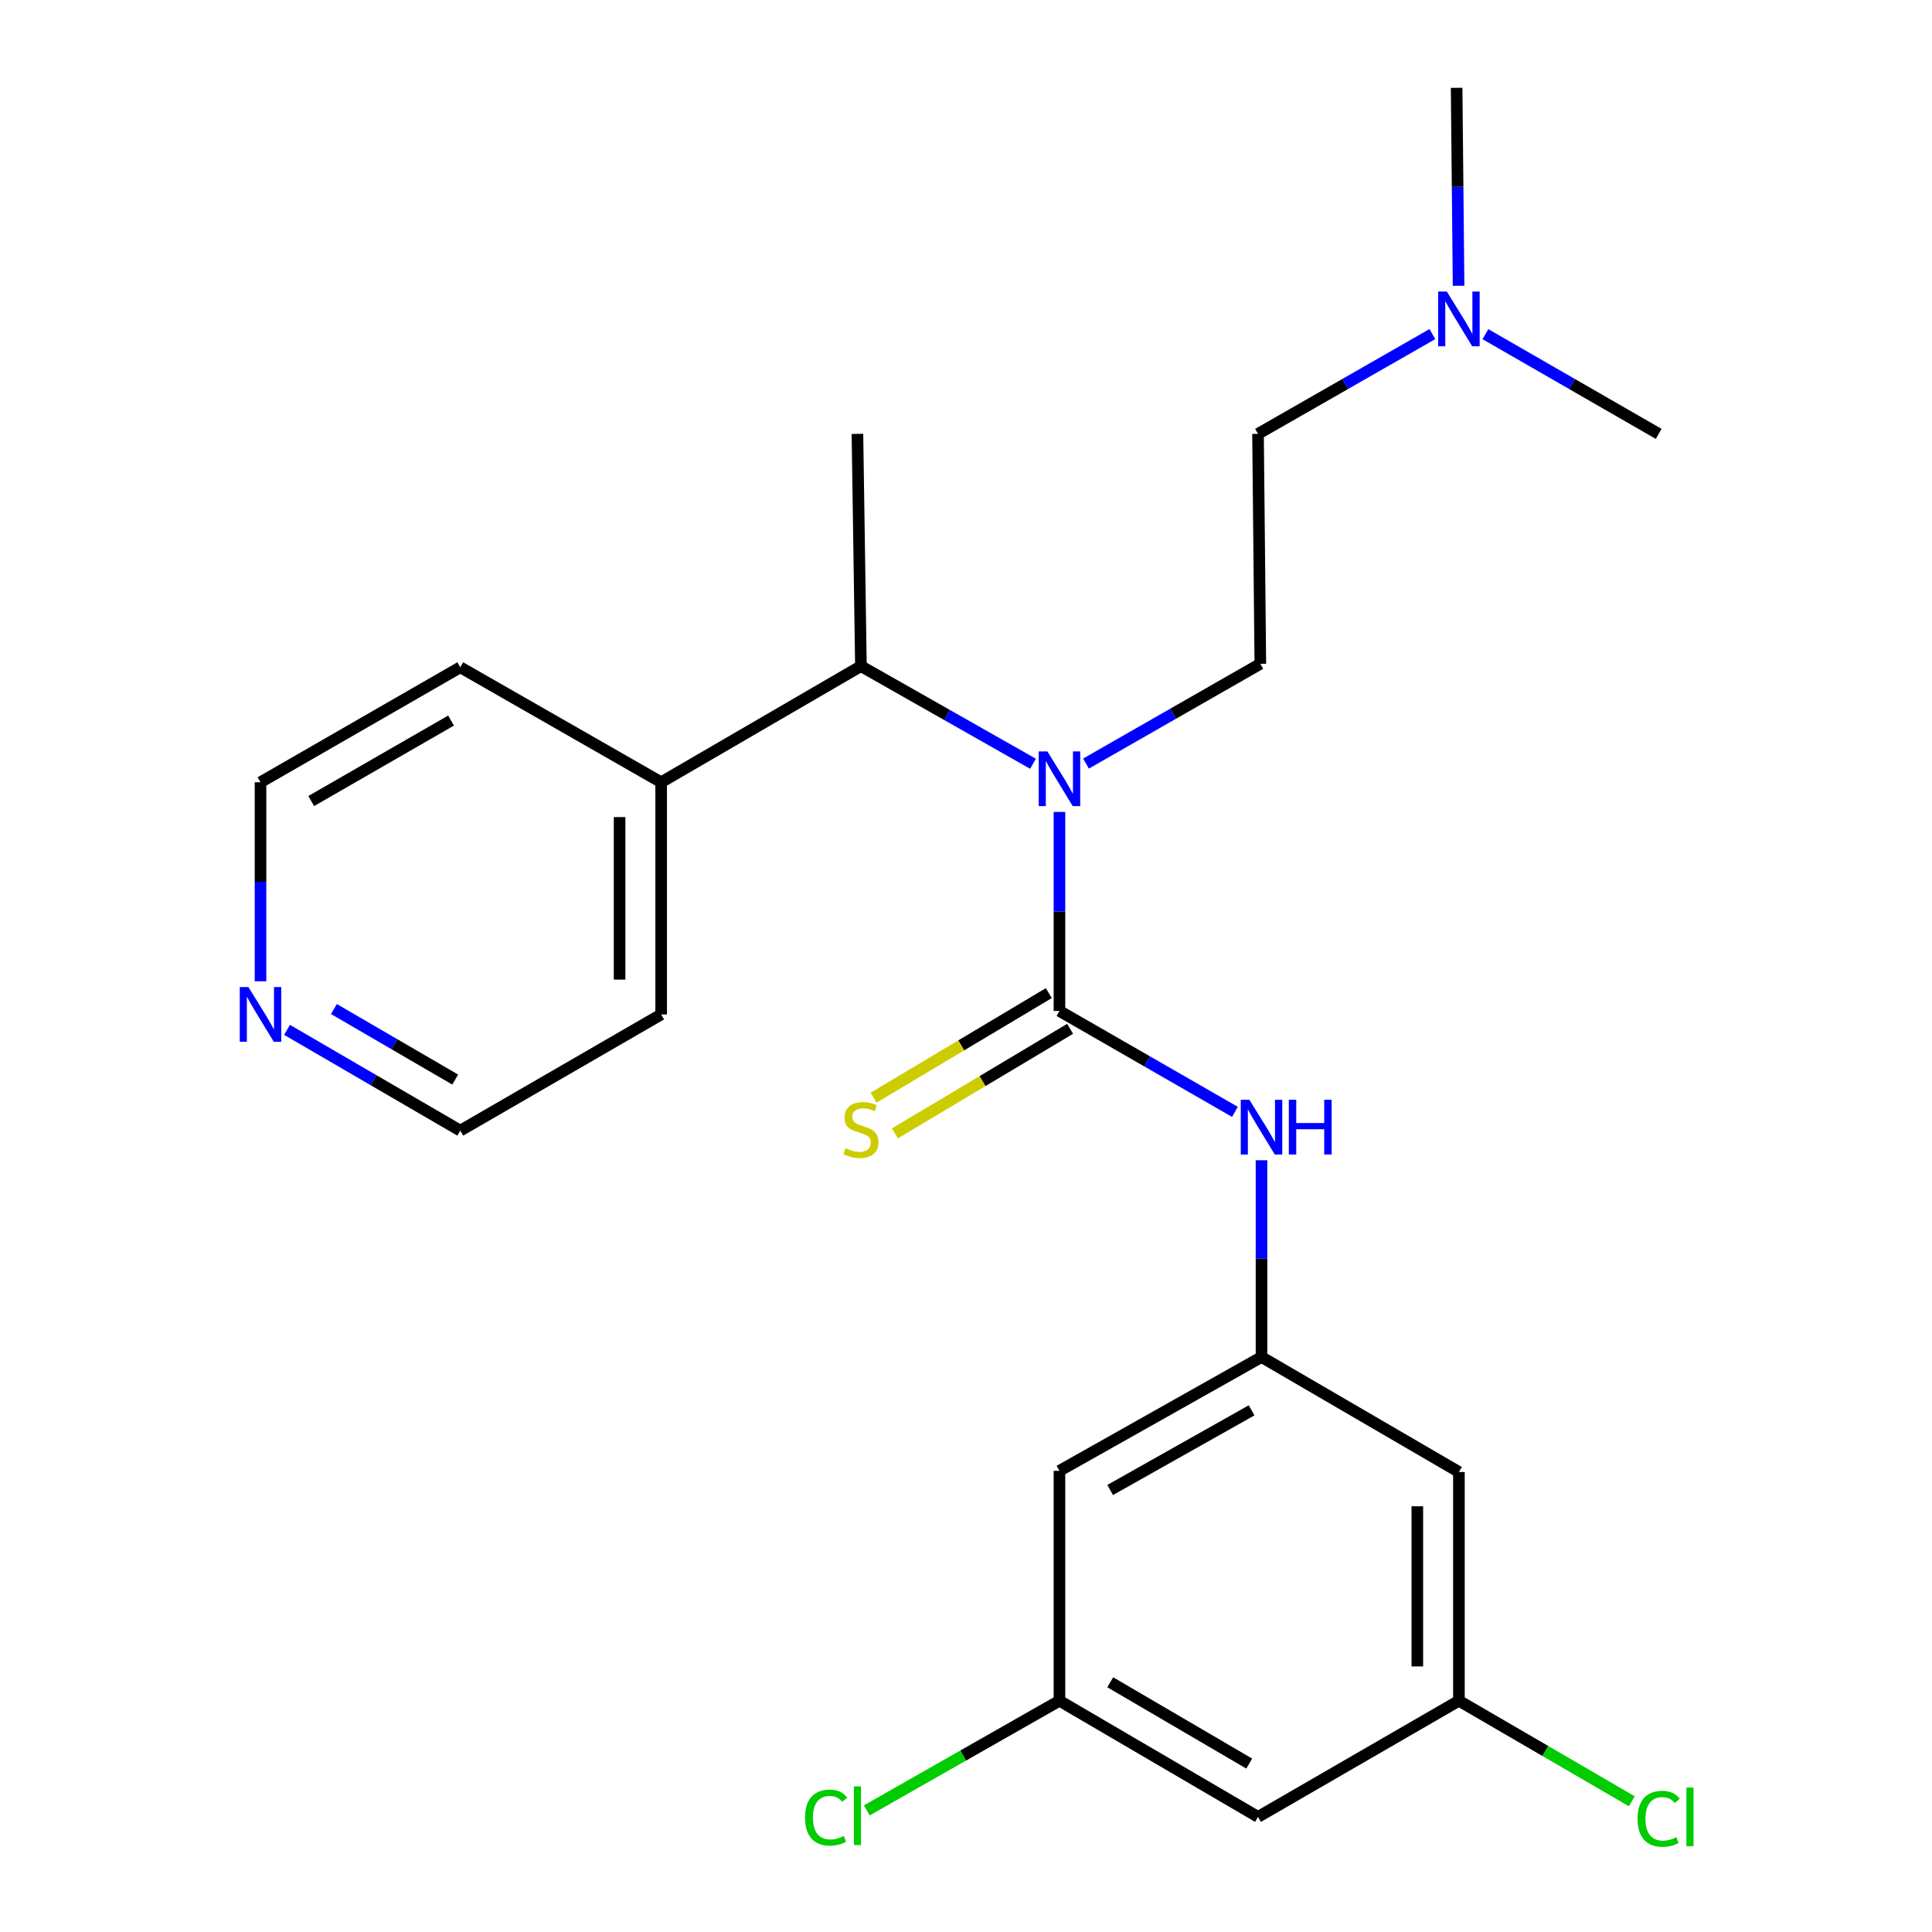 <?xml version='1.0' encoding='iso-8859-1'?>
<svg version='1.1' baseProfile='full'
              xmlns='http://www.w3.org/2000/svg'
                      xmlns:rdkit='http://www.rdkit.org/xml'
                      xmlns:xlink='http://www.w3.org/1999/xlink'
                  xml:space='preserve'
width='1000px' height='1000px' viewBox='0 0 1000 1000'>
<!-- END OF HEADER -->
<rect style='opacity:1.0;fill:#FFFFFF;stroke:none' width='1000' height='1000' x='0' y='0'> </rect>
<path class='bond-0' d='M 548.375,523.274 L 548.375,471.764' style='fill:none;fill-rule:evenodd;stroke:#000000;stroke-width:6px;stroke-linecap:butt;stroke-linejoin:miter;stroke-opacity:1' />
<path class='bond-0' d='M 548.375,471.764 L 548.375,420.254' style='fill:none;fill-rule:evenodd;stroke:#0000FF;stroke-width:6px;stroke-linecap:butt;stroke-linejoin:miter;stroke-opacity:1' />
<path class='bond-1' d='M 548.375,523.274 L 593.787,549.386' style='fill:none;fill-rule:evenodd;stroke:#000000;stroke-width:6px;stroke-linecap:butt;stroke-linejoin:miter;stroke-opacity:1' />
<path class='bond-1' d='M 593.787,549.386 L 639.199,575.498' style='fill:none;fill-rule:evenodd;stroke:#0000FF;stroke-width:6px;stroke-linecap:butt;stroke-linejoin:miter;stroke-opacity:1' />
<path class='bond-4' d='M 542.86,514.033 L 497.515,541.09' style='fill:none;fill-rule:evenodd;stroke:#000000;stroke-width:6px;stroke-linecap:butt;stroke-linejoin:miter;stroke-opacity:1' />
<path class='bond-4' d='M 497.515,541.09 L 452.17,568.147' style='fill:none;fill-rule:evenodd;stroke:#CCCC00;stroke-width:6px;stroke-linecap:butt;stroke-linejoin:miter;stroke-opacity:1' />
<path class='bond-4' d='M 553.889,532.516 L 508.544,559.573' style='fill:none;fill-rule:evenodd;stroke:#000000;stroke-width:6px;stroke-linecap:butt;stroke-linejoin:miter;stroke-opacity:1' />
<path class='bond-4' d='M 508.544,559.573 L 463.198,586.63' style='fill:none;fill-rule:evenodd;stroke:#CCCC00;stroke-width:6px;stroke-linecap:butt;stroke-linejoin:miter;stroke-opacity:1' />
<path class='bond-3' d='M 534.681,395.32 L 490.147,370.053' style='fill:none;fill-rule:evenodd;stroke:#0000FF;stroke-width:6px;stroke-linecap:butt;stroke-linejoin:miter;stroke-opacity:1' />
<path class='bond-3' d='M 490.147,370.053 L 445.612,344.785' style='fill:none;fill-rule:evenodd;stroke:#000000;stroke-width:6px;stroke-linecap:butt;stroke-linejoin:miter;stroke-opacity:1' />
<path class='bond-5' d='M 562.109,395.23 L 607.227,369.41' style='fill:none;fill-rule:evenodd;stroke:#0000FF;stroke-width:6px;stroke-linecap:butt;stroke-linejoin:miter;stroke-opacity:1' />
<path class='bond-5' d='M 607.227,369.41 L 652.345,343.59' style='fill:none;fill-rule:evenodd;stroke:#000000;stroke-width:6px;stroke-linecap:butt;stroke-linejoin:miter;stroke-opacity:1' />
<path class='bond-2' d='M 652.954,600.543 L 652.954,651.47' style='fill:none;fill-rule:evenodd;stroke:#0000FF;stroke-width:6px;stroke-linecap:butt;stroke-linejoin:miter;stroke-opacity:1' />
<path class='bond-2' d='M 652.954,651.47 L 652.954,702.397' style='fill:none;fill-rule:evenodd;stroke:#000000;stroke-width:6px;stroke-linecap:butt;stroke-linejoin:miter;stroke-opacity:1' />
<path class='bond-6' d='M 652.954,702.397 L 548.375,761.299' style='fill:none;fill-rule:evenodd;stroke:#000000;stroke-width:6px;stroke-linecap:butt;stroke-linejoin:miter;stroke-opacity:1' />
<path class='bond-6' d='M 647.83,729.985 L 574.624,771.217' style='fill:none;fill-rule:evenodd;stroke:#000000;stroke-width:6px;stroke-linecap:butt;stroke-linejoin:miter;stroke-opacity:1' />
<path class='bond-7' d='M 652.954,702.397 L 755.131,761.897' style='fill:none;fill-rule:evenodd;stroke:#000000;stroke-width:6px;stroke-linecap:butt;stroke-linejoin:miter;stroke-opacity:1' />
<path class='bond-12' d='M 445.612,344.785 L 342.216,404.895' style='fill:none;fill-rule:evenodd;stroke:#000000;stroke-width:6px;stroke-linecap:butt;stroke-linejoin:miter;stroke-opacity:1' />
<path class='bond-17' d='M 445.612,344.785 L 443.807,224.577' style='fill:none;fill-rule:evenodd;stroke:#000000;stroke-width:6px;stroke-linecap:butt;stroke-linejoin:miter;stroke-opacity:1' />
<path class='bond-13' d='M 652.345,343.59 L 651.149,224.577' style='fill:none;fill-rule:evenodd;stroke:#000000;stroke-width:6px;stroke-linecap:butt;stroke-linejoin:miter;stroke-opacity:1' />
<path class='bond-9' d='M 548.375,761.299 L 548.375,880.3' style='fill:none;fill-rule:evenodd;stroke:#000000;stroke-width:6px;stroke-linecap:butt;stroke-linejoin:miter;stroke-opacity:1' />
<path class='bond-8' d='M 755.131,761.897 L 755.131,880.3' style='fill:none;fill-rule:evenodd;stroke:#000000;stroke-width:6px;stroke-linecap:butt;stroke-linejoin:miter;stroke-opacity:1' />
<path class='bond-8' d='M 733.607,779.657 L 733.607,862.539' style='fill:none;fill-rule:evenodd;stroke:#000000;stroke-width:6px;stroke-linecap:butt;stroke-linejoin:miter;stroke-opacity:1' />
<path class='bond-10' d='M 755.131,880.3 L 651.149,940.422' style='fill:none;fill-rule:evenodd;stroke:#000000;stroke-width:6px;stroke-linecap:butt;stroke-linejoin:miter;stroke-opacity:1' />
<path class='bond-15' d='M 755.131,880.3 L 799.874,906.316' style='fill:none;fill-rule:evenodd;stroke:#000000;stroke-width:6px;stroke-linecap:butt;stroke-linejoin:miter;stroke-opacity:1' />
<path class='bond-15' d='M 799.874,906.316 L 844.617,932.333' style='fill:none;fill-rule:evenodd;stroke:#00CC00;stroke-width:6px;stroke-linecap:butt;stroke-linejoin:miter;stroke-opacity:1' />
<path class='bond-16' d='M 548.375,880.3 L 498.515,908.676' style='fill:none;fill-rule:evenodd;stroke:#000000;stroke-width:6px;stroke-linecap:butt;stroke-linejoin:miter;stroke-opacity:1' />
<path class='bond-16' d='M 498.515,908.676 L 448.655,937.053' style='fill:none;fill-rule:evenodd;stroke:#00CC00;stroke-width:6px;stroke-linecap:butt;stroke-linejoin:miter;stroke-opacity:1' />
<path class='bond-24' d='M 548.375,880.3 L 651.149,940.422' style='fill:none;fill-rule:evenodd;stroke:#000000;stroke-width:6px;stroke-linecap:butt;stroke-linejoin:miter;stroke-opacity:1' />
<path class='bond-24' d='M 574.659,870.74 L 646.601,912.825' style='fill:none;fill-rule:evenodd;stroke:#000000;stroke-width:6px;stroke-linecap:butt;stroke-linejoin:miter;stroke-opacity:1' />
<path class='bond-11' d='M 148.569,533.055 L 193.402,559.134' style='fill:none;fill-rule:evenodd;stroke:#0000FF;stroke-width:6px;stroke-linecap:butt;stroke-linejoin:miter;stroke-opacity:1' />
<path class='bond-11' d='M 193.402,559.134 L 238.234,585.214' style='fill:none;fill-rule:evenodd;stroke:#000000;stroke-width:6px;stroke-linecap:butt;stroke-linejoin:miter;stroke-opacity:1' />
<path class='bond-11' d='M 172.841,522.274 L 204.224,540.53' style='fill:none;fill-rule:evenodd;stroke:#0000FF;stroke-width:6px;stroke-linecap:butt;stroke-linejoin:miter;stroke-opacity:1' />
<path class='bond-11' d='M 204.224,540.53 L 235.607,558.785' style='fill:none;fill-rule:evenodd;stroke:#000000;stroke-width:6px;stroke-linecap:butt;stroke-linejoin:miter;stroke-opacity:1' />
<path class='bond-25' d='M 134.838,507.903 L 134.838,456.399' style='fill:none;fill-rule:evenodd;stroke:#0000FF;stroke-width:6px;stroke-linecap:butt;stroke-linejoin:miter;stroke-opacity:1' />
<path class='bond-25' d='M 134.838,456.399 L 134.838,404.895' style='fill:none;fill-rule:evenodd;stroke:#000000;stroke-width:6px;stroke-linecap:butt;stroke-linejoin:miter;stroke-opacity:1' />
<path class='bond-20' d='M 342.216,404.895 L 238.234,345.383' style='fill:none;fill-rule:evenodd;stroke:#000000;stroke-width:6px;stroke-linecap:butt;stroke-linejoin:miter;stroke-opacity:1' />
<path class='bond-21' d='M 342.216,404.895 L 342.216,525.068' style='fill:none;fill-rule:evenodd;stroke:#000000;stroke-width:6px;stroke-linecap:butt;stroke-linejoin:miter;stroke-opacity:1' />
<path class='bond-21' d='M 320.693,422.921 L 320.693,507.042' style='fill:none;fill-rule:evenodd;stroke:#000000;stroke-width:6px;stroke-linecap:butt;stroke-linejoin:miter;stroke-opacity:1' />
<path class='bond-14' d='M 651.149,224.577 L 696.272,198.752' style='fill:none;fill-rule:evenodd;stroke:#000000;stroke-width:6px;stroke-linecap:butt;stroke-linejoin:miter;stroke-opacity:1' />
<path class='bond-14' d='M 696.272,198.752 L 741.396,172.926' style='fill:none;fill-rule:evenodd;stroke:#0000FF;stroke-width:6px;stroke-linecap:butt;stroke-linejoin:miter;stroke-opacity:1' />
<path class='bond-22' d='M 754.961,147.914 L 754.454,96.684' style='fill:none;fill-rule:evenodd;stroke:#0000FF;stroke-width:6px;stroke-linecap:butt;stroke-linejoin:miter;stroke-opacity:1' />
<path class='bond-22' d='M 754.454,96.684 L 753.947,45.455' style='fill:none;fill-rule:evenodd;stroke:#000000;stroke-width:6px;stroke-linecap:butt;stroke-linejoin:miter;stroke-opacity:1' />
<path class='bond-23' d='M 768.853,172.963 L 813.69,198.77' style='fill:none;fill-rule:evenodd;stroke:#0000FF;stroke-width:6px;stroke-linecap:butt;stroke-linejoin:miter;stroke-opacity:1' />
<path class='bond-23' d='M 813.69,198.77 L 858.527,224.577' style='fill:none;fill-rule:evenodd;stroke:#000000;stroke-width:6px;stroke-linecap:butt;stroke-linejoin:miter;stroke-opacity:1' />
<path class='bond-18' d='M 134.838,404.895 L 238.234,345.383' style='fill:none;fill-rule:evenodd;stroke:#000000;stroke-width:6px;stroke-linecap:butt;stroke-linejoin:miter;stroke-opacity:1' />
<path class='bond-18' d='M 161.085,414.623 L 233.462,372.964' style='fill:none;fill-rule:evenodd;stroke:#000000;stroke-width:6px;stroke-linecap:butt;stroke-linejoin:miter;stroke-opacity:1' />
<path class='bond-19' d='M 238.234,585.214 L 342.216,525.068' style='fill:none;fill-rule:evenodd;stroke:#000000;stroke-width:6px;stroke-linecap:butt;stroke-linejoin:miter;stroke-opacity:1' />
<path  class='atom-1' d='M 542.115 388.93
L 551.395 403.93
Q 552.315 405.41, 553.795 408.09
Q 555.275 410.77, 555.355 410.93
L 555.355 388.93
L 559.115 388.93
L 559.115 417.25
L 555.235 417.25
L 545.275 400.85
Q 544.115 398.93, 542.875 396.73
Q 541.675 394.53, 541.315 393.85
L 541.315 417.25
L 537.635 417.25
L 537.635 388.93
L 542.115 388.93
' fill='#0000FF'/>
<path  class='atom-2' d='M 646.694 569.248
L 655.974 584.248
Q 656.894 585.728, 658.374 588.408
Q 659.854 591.088, 659.934 591.248
L 659.934 569.248
L 663.694 569.248
L 663.694 597.568
L 659.814 597.568
L 649.854 581.168
Q 648.694 579.248, 647.454 577.048
Q 646.254 574.848, 645.894 574.168
L 645.894 597.568
L 642.214 597.568
L 642.214 569.248
L 646.694 569.248
' fill='#0000FF'/>
<path  class='atom-2' d='M 667.094 569.248
L 670.934 569.248
L 670.934 581.288
L 685.414 581.288
L 685.414 569.248
L 689.254 569.248
L 689.254 597.568
L 685.414 597.568
L 685.414 584.488
L 670.934 584.488
L 670.934 597.568
L 667.094 597.568
L 667.094 569.248
' fill='#0000FF'/>
<path  class='atom-5' d='M 437.612 594.312
Q 437.932 594.432, 439.252 594.992
Q 440.572 595.552, 442.012 595.912
Q 443.492 596.232, 444.932 596.232
Q 447.612 596.232, 449.172 594.952
Q 450.732 593.632, 450.732 591.352
Q 450.732 589.792, 449.932 588.832
Q 449.172 587.872, 447.972 587.352
Q 446.772 586.832, 444.772 586.232
Q 442.252 585.472, 440.732 584.752
Q 439.252 584.032, 438.172 582.512
Q 437.132 580.992, 437.132 578.432
Q 437.132 574.872, 439.532 572.672
Q 441.972 570.472, 446.772 570.472
Q 450.052 570.472, 453.772 572.032
L 452.852 575.112
Q 449.452 573.712, 446.892 573.712
Q 444.132 573.712, 442.612 574.872
Q 441.092 575.992, 441.132 577.952
Q 441.132 579.472, 441.892 580.392
Q 442.692 581.312, 443.812 581.832
Q 444.972 582.352, 446.892 582.952
Q 449.452 583.752, 450.972 584.552
Q 452.492 585.352, 453.572 586.992
Q 454.692 588.592, 454.692 591.352
Q 454.692 595.272, 452.052 597.392
Q 449.452 599.472, 445.092 599.472
Q 442.572 599.472, 440.652 598.912
Q 438.772 598.392, 436.532 597.472
L 437.612 594.312
' fill='#CCCC00'/>
<path  class='atom-12' d='M 128.578 510.908
L 137.858 525.908
Q 138.778 527.388, 140.258 530.068
Q 141.738 532.748, 141.818 532.908
L 141.818 510.908
L 145.578 510.908
L 145.578 539.228
L 141.698 539.228
L 131.738 522.828
Q 130.578 520.908, 129.338 518.708
Q 128.138 516.508, 127.778 515.828
L 127.778 539.228
L 124.098 539.228
L 124.098 510.908
L 128.578 510.908
' fill='#0000FF'/>
<path  class='atom-15' d='M 748.871 150.905
L 758.151 165.905
Q 759.071 167.385, 760.551 170.065
Q 762.031 172.745, 762.111 172.905
L 762.111 150.905
L 765.871 150.905
L 765.871 179.225
L 761.991 179.225
L 752.031 162.825
Q 750.871 160.905, 749.631 158.705
Q 748.431 156.505, 748.071 155.825
L 748.071 179.225
L 744.391 179.225
L 744.391 150.905
L 748.871 150.905
' fill='#0000FF'/>
<path  class='atom-16' d='M 847.607 941.402
Q 847.607 934.362, 850.887 930.682
Q 854.207 926.962, 860.487 926.962
Q 866.327 926.962, 869.447 931.082
L 866.807 933.242
Q 864.527 930.242, 860.487 930.242
Q 856.207 930.242, 853.927 933.122
Q 851.687 935.962, 851.687 941.402
Q 851.687 947.002, 854.007 949.882
Q 856.367 952.762, 860.927 952.762
Q 864.047 952.762, 867.687 950.882
L 868.807 953.882
Q 867.327 954.842, 865.087 955.402
Q 862.847 955.962, 860.367 955.962
Q 854.207 955.962, 850.887 952.202
Q 847.607 948.442, 847.607 941.402
' fill='#00CC00'/>
<path  class='atom-16' d='M 872.887 925.242
L 876.567 925.242
L 876.567 955.602
L 872.887 955.602
L 872.887 925.242
' fill='#00CC00'/>
<path  class='atom-17' d='M 416.687 940.792
Q 416.687 933.752, 419.967 930.072
Q 423.287 926.352, 429.567 926.352
Q 435.407 926.352, 438.527 930.472
L 435.887 932.632
Q 433.607 929.632, 429.567 929.632
Q 425.287 929.632, 423.007 932.512
Q 420.767 935.352, 420.767 940.792
Q 420.767 946.392, 423.087 949.272
Q 425.447 952.152, 430.007 952.152
Q 433.127 952.152, 436.767 950.272
L 437.887 953.272
Q 436.407 954.232, 434.167 954.792
Q 431.927 955.352, 429.447 955.352
Q 423.287 955.352, 419.967 951.592
Q 416.687 947.832, 416.687 940.792
' fill='#00CC00'/>
<path  class='atom-17' d='M 441.967 924.632
L 445.647 924.632
L 445.647 954.992
L 441.967 954.992
L 441.967 924.632
' fill='#00CC00'/>
</svg>

